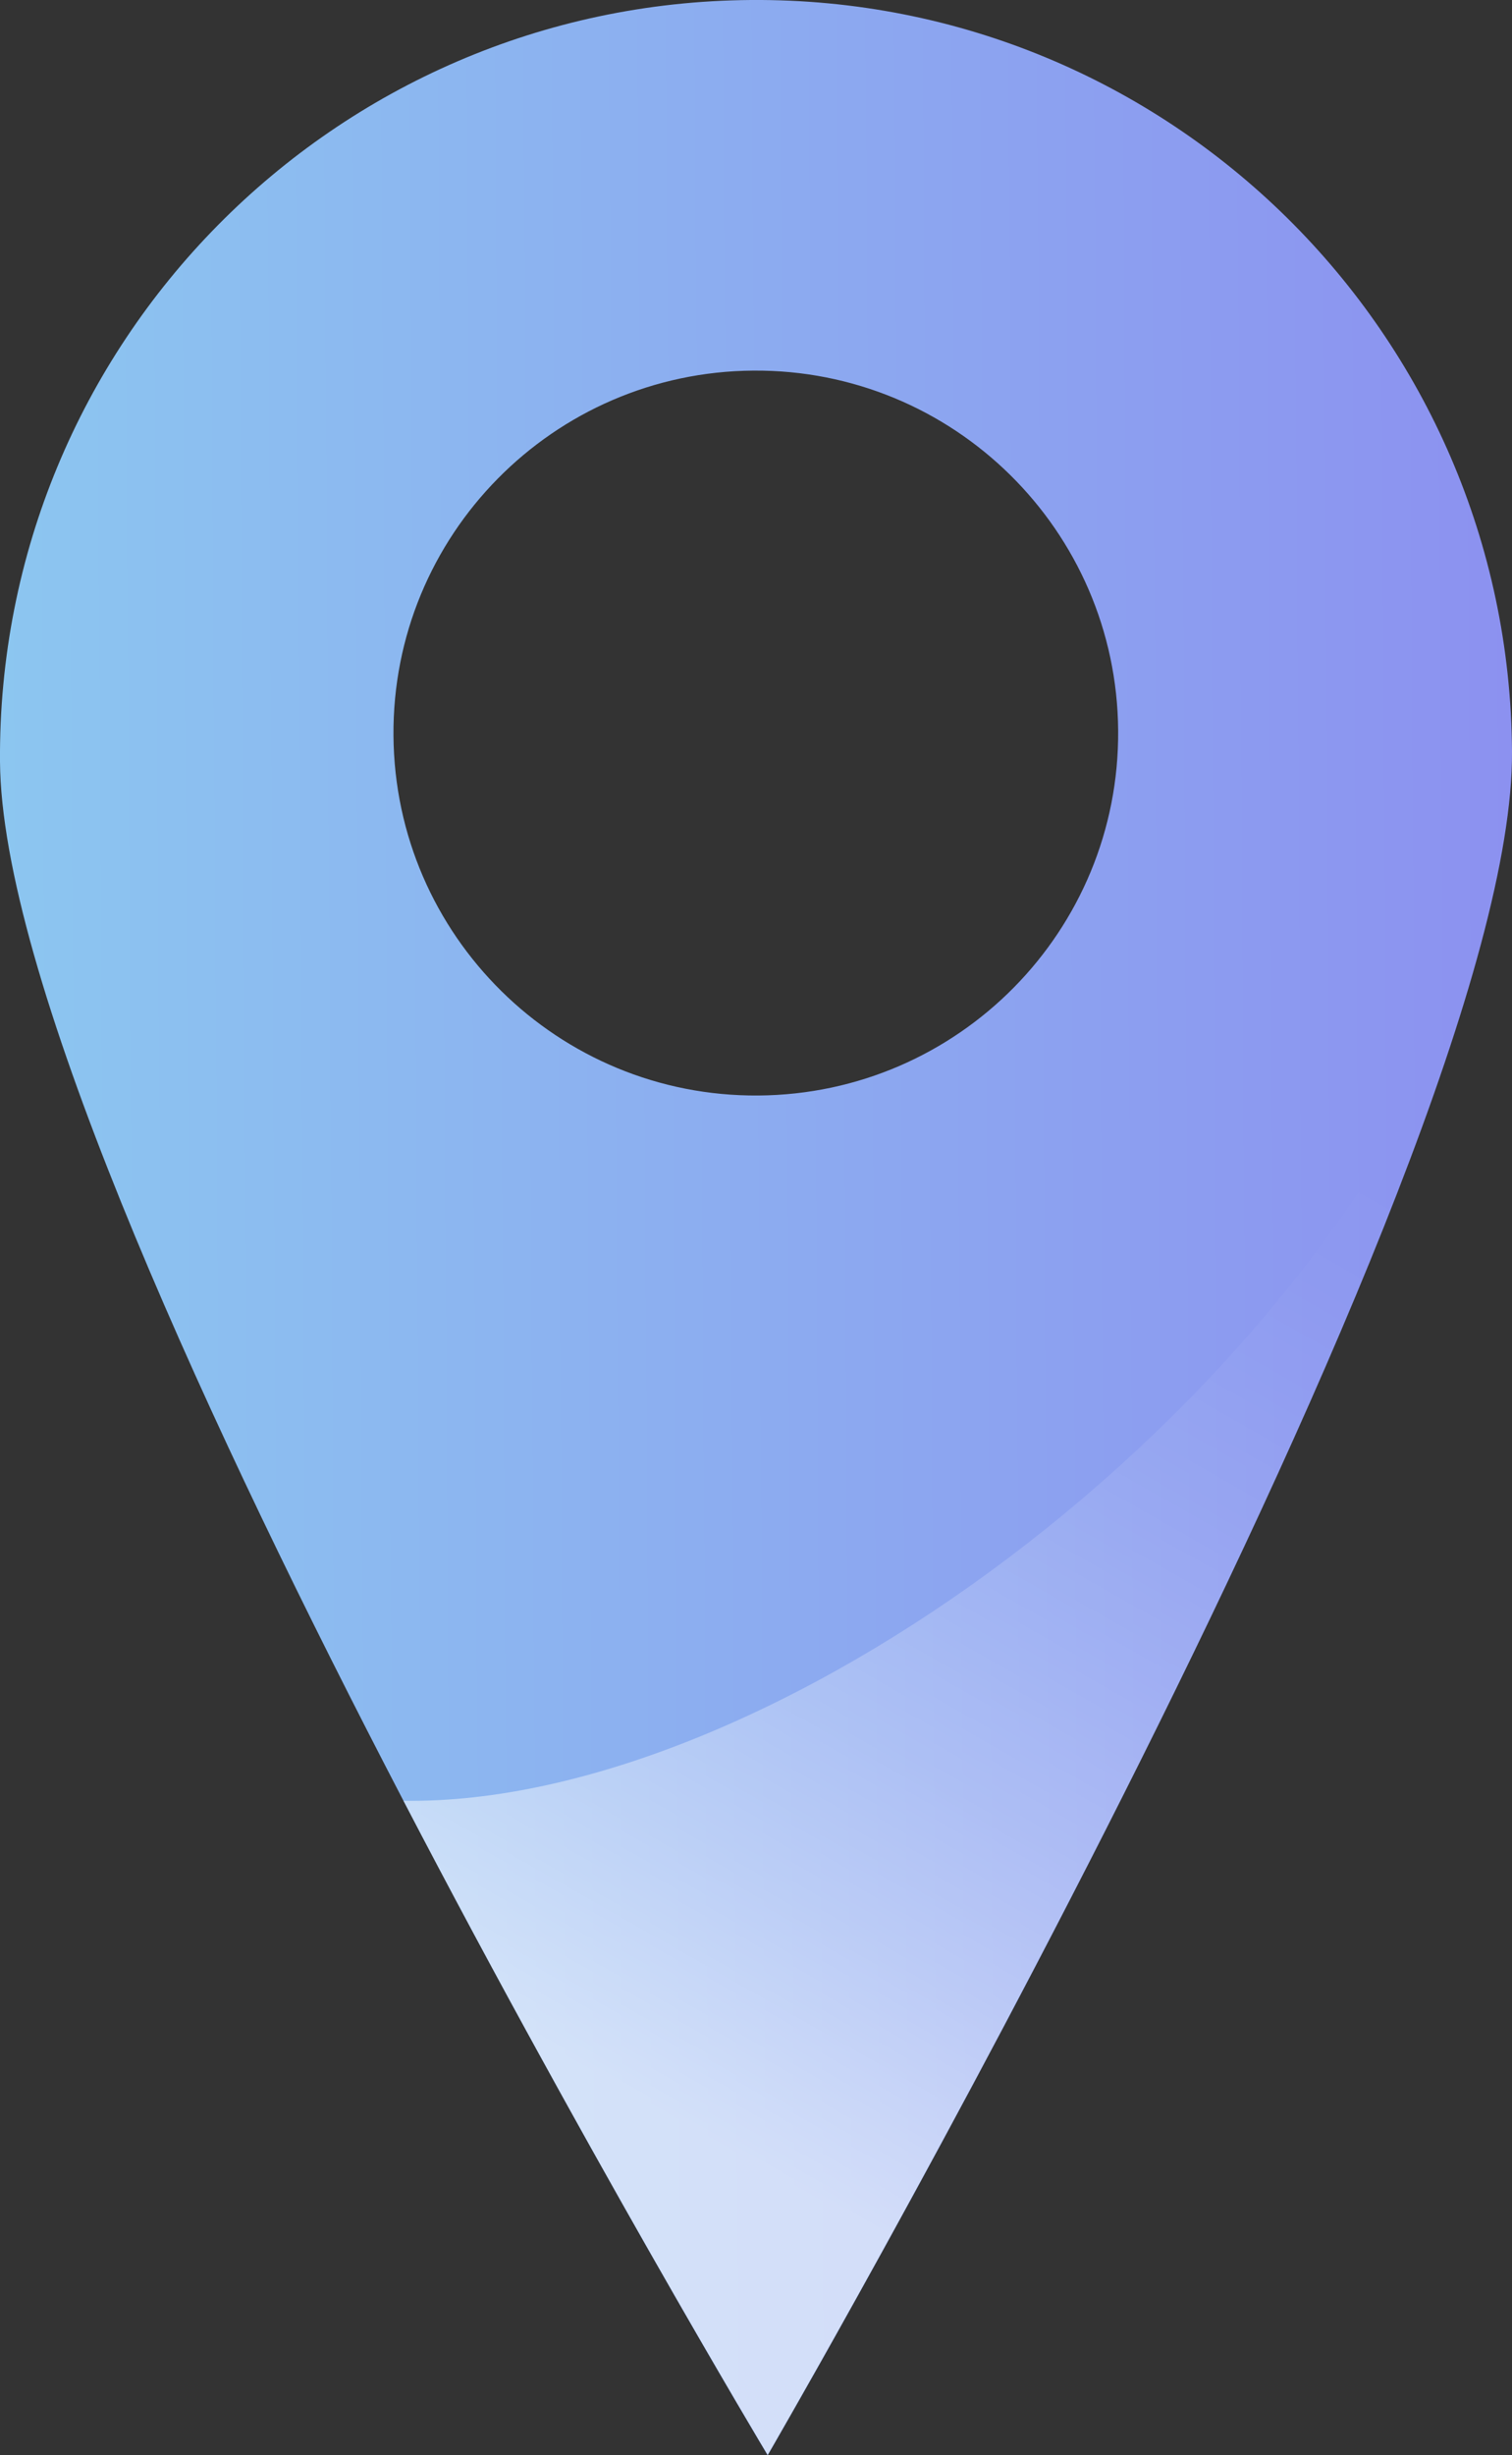 <?xml version="1.0" encoding="UTF-8"?> <svg xmlns="http://www.w3.org/2000/svg" xmlns:xlink="http://www.w3.org/1999/xlink" viewBox="0 0 40.81 66.25"><rect x="0" y="0" width="40.81" height="66.25" fill="#333333" stroke="none"/><defs><style> .cls-1 { isolation: isolate; } .cls-2 { fill: url(#Degradado_sin_nombre_39); mix-blend-mode: soft-light; opacity: .62; } .cls-3 { fill: url(#Degradado_sin_nombre_42); } </style><linearGradient id="Degradado_sin_nombre_42" data-name="Degradado sin nombre 42" x1="-1.04" y1="29.15" x2="39.78" y2="29.15" gradientTransform="translate(.92 4.11) rotate(-.4)" gradientUnits="userSpaceOnUse"><stop offset="0" stop-color="#8cc6f0"></stop><stop offset="1" stop-color="#8c91f0"></stop></linearGradient><linearGradient id="Degradado_sin_nombre_39" data-name="Degradado sin nombre 39" x1="11.89" y1="57.95" x2="33.9" y2="19.83" gradientTransform="translate(.92 4.11) rotate(-.4)" gradientUnits="userSpaceOnUse"><stop offset=".15" stop-color="#fff"></stop><stop offset=".19" stop-color="#fff" stop-opacity=".92"></stop><stop offset=".3" stop-color="#fff" stop-opacity=".68"></stop><stop offset=".41" stop-color="#fff" stop-opacity=".47"></stop><stop offset=".52" stop-color="#fff" stop-opacity=".3"></stop><stop offset=".62" stop-color="#fff" stop-opacity=".17"></stop><stop offset=".72" stop-color="#fff" stop-opacity=".08"></stop><stop offset=".81" stop-color="#fff" stop-opacity=".02"></stop><stop offset=".89" stop-color="#fff" stop-opacity="0"></stop></linearGradient></defs><g class="cls-1"><g id="Layer_2" data-name="Layer 2"><g id="OBJECTS"><g><path class="cls-3" d="M20.27,0C9,.08-.08,9.28,0,20.55c.08,11.27,20.72,45.7,20.72,45.7,0,0,20.17-34.71,20.09-45.98C40.74,9,31.54-.08,20.27,0ZM20.47,29.56c-5.4.04-9.81-4.31-9.85-9.71-.04-5.4,4.31-9.81,9.71-9.85,5.4-.04,9.81,4.31,9.85,9.71.04,5.4-4.31,9.81-9.71,9.85Z"></path><path class="cls-2" d="M10.89,48.59c5,9.6,9.83,17.65,9.83,17.65,0,0,14.79-25.45,18.99-39.84-4.64,11.93-19.02,22.34-28.82,22.19Z"></path></g></g></g></g></svg> 
